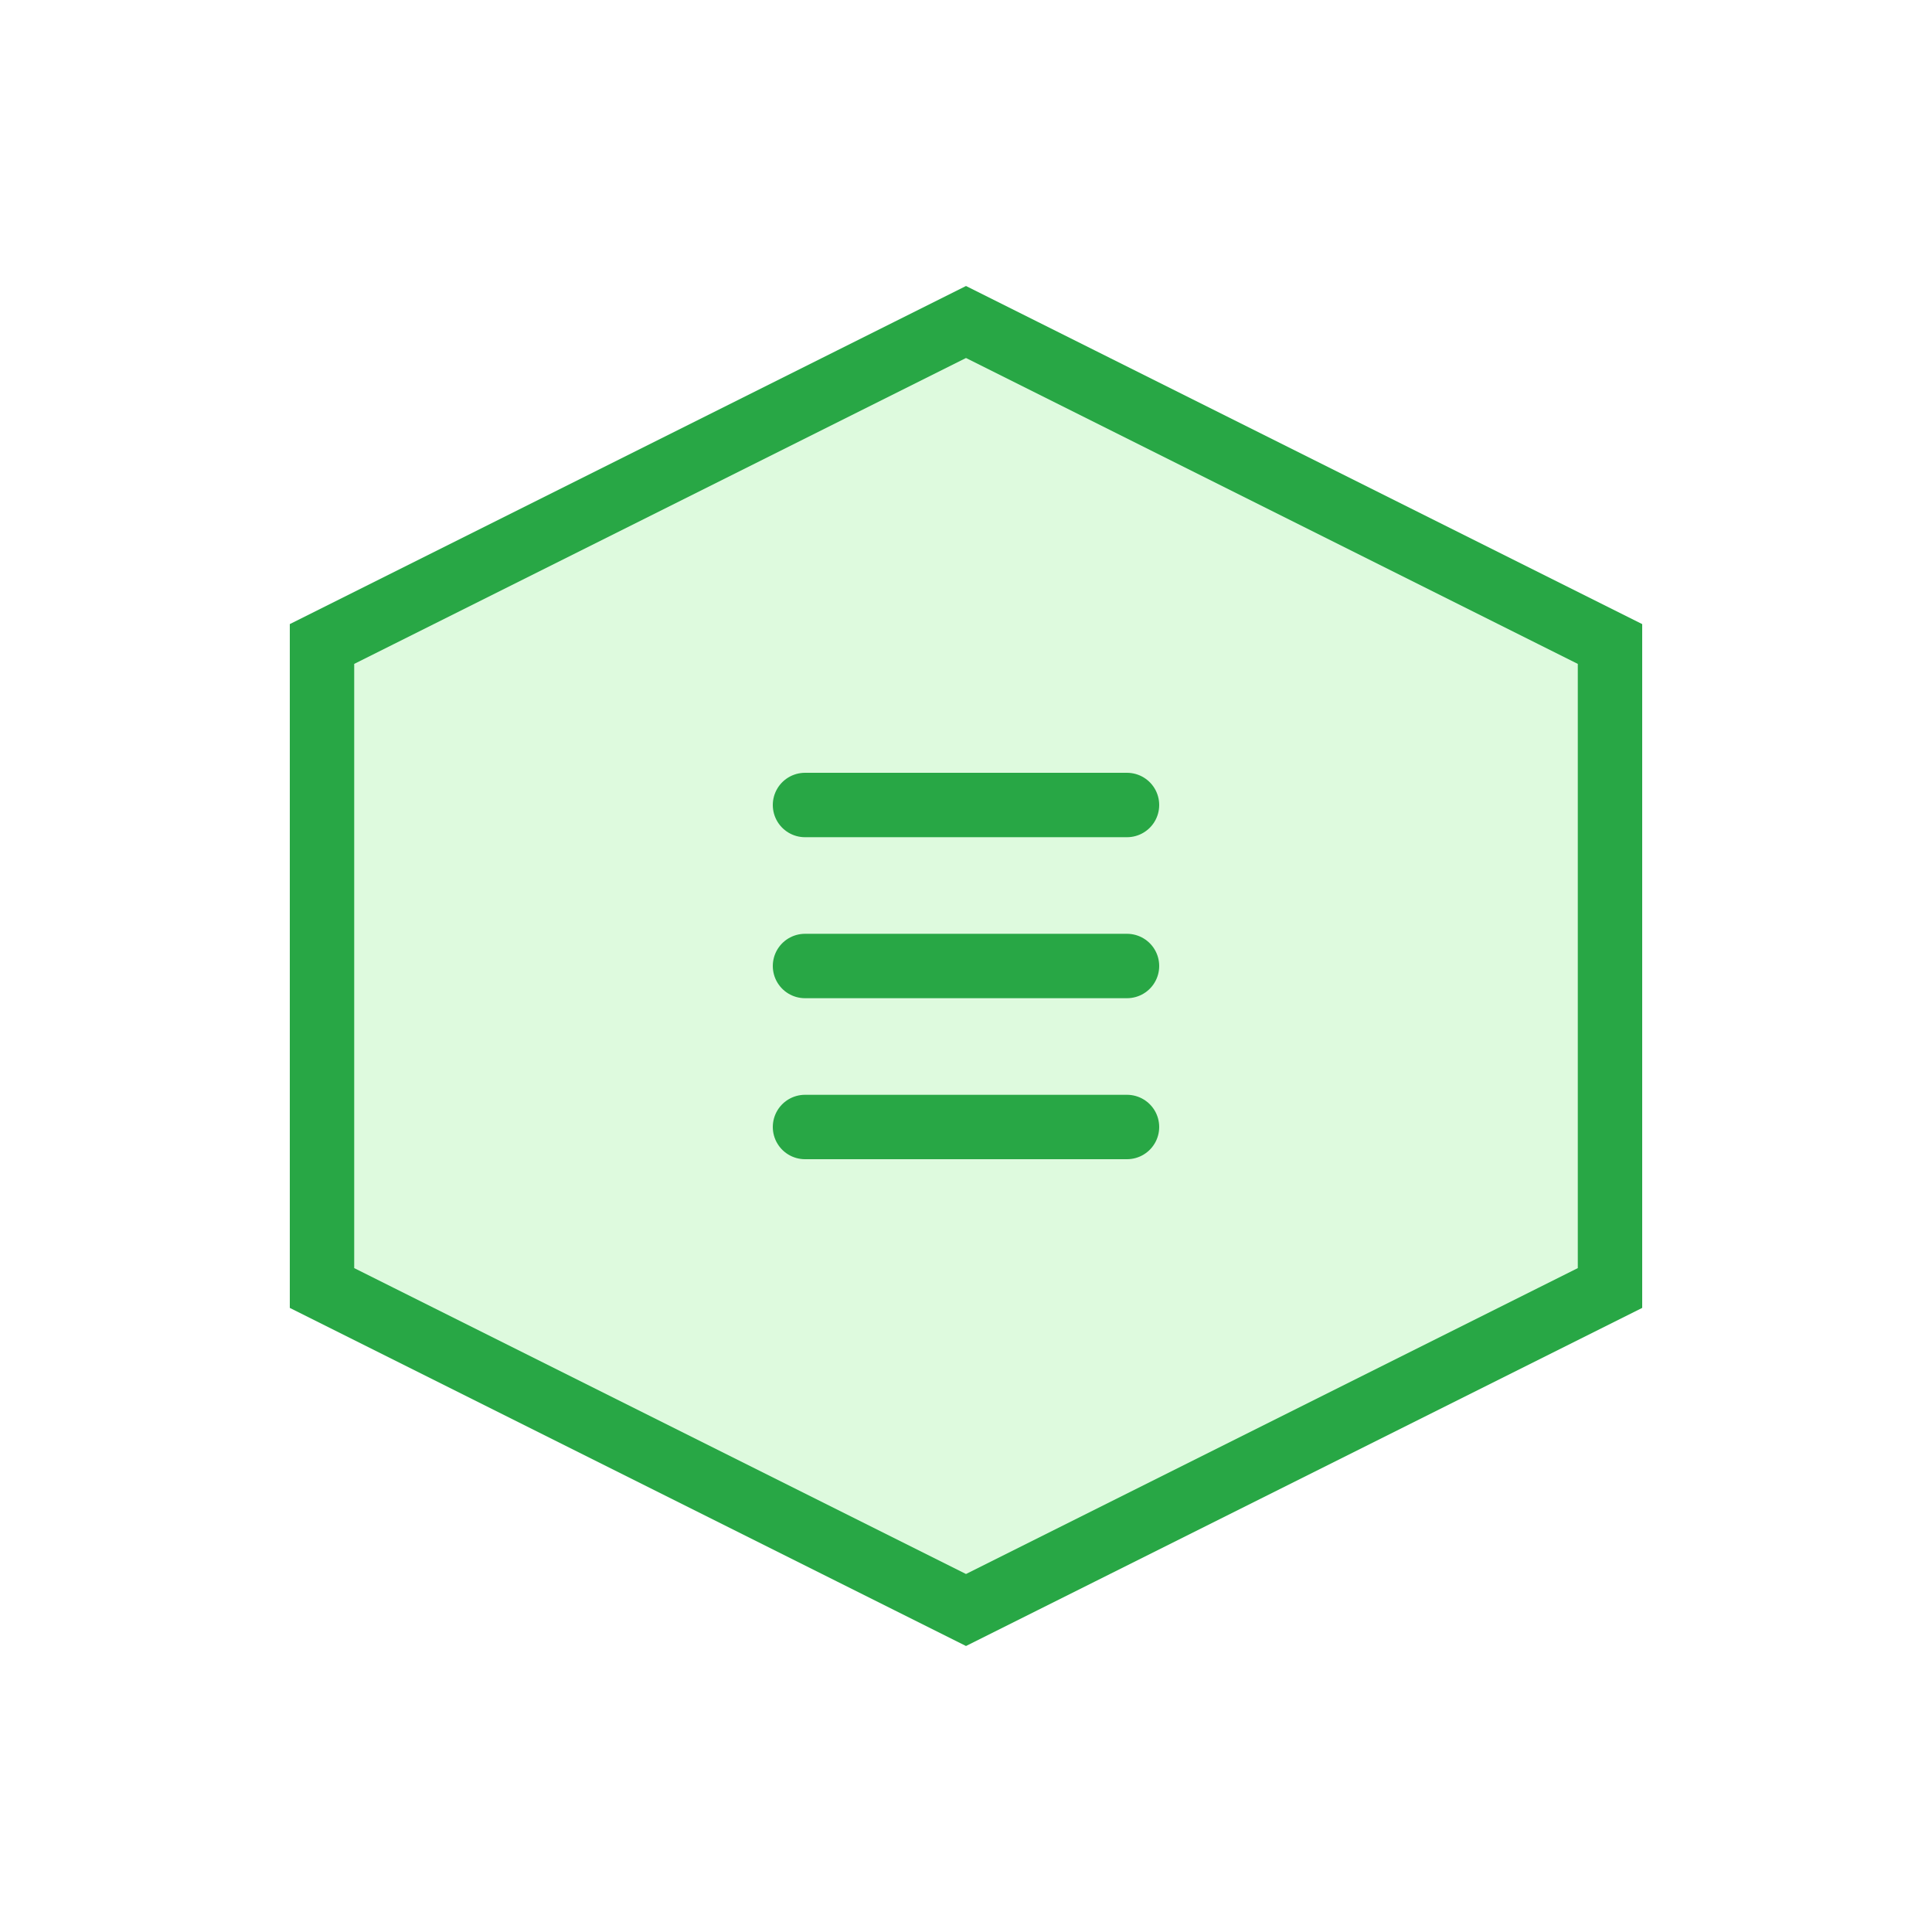 <?xml version="1.0" encoding="UTF-8"?>
<svg width="60" height="60" viewBox="0 0 60 60" xmlns="http://www.w3.org/2000/svg">
    <rect width="60" height="60" fill="none"/>
    <path d="M30,10 L50,20 L50,40 L30,50 L10,40 L10,20 Z" stroke="#28a745" fill="#90EE90" fill-opacity="0.3" stroke-width="2"/>
    <path d="M25,25 L35,25 M25,30 L35,30 M25,35 L35,35" stroke="#28a745" stroke-width="2" stroke-linecap="round"/>
</svg> 